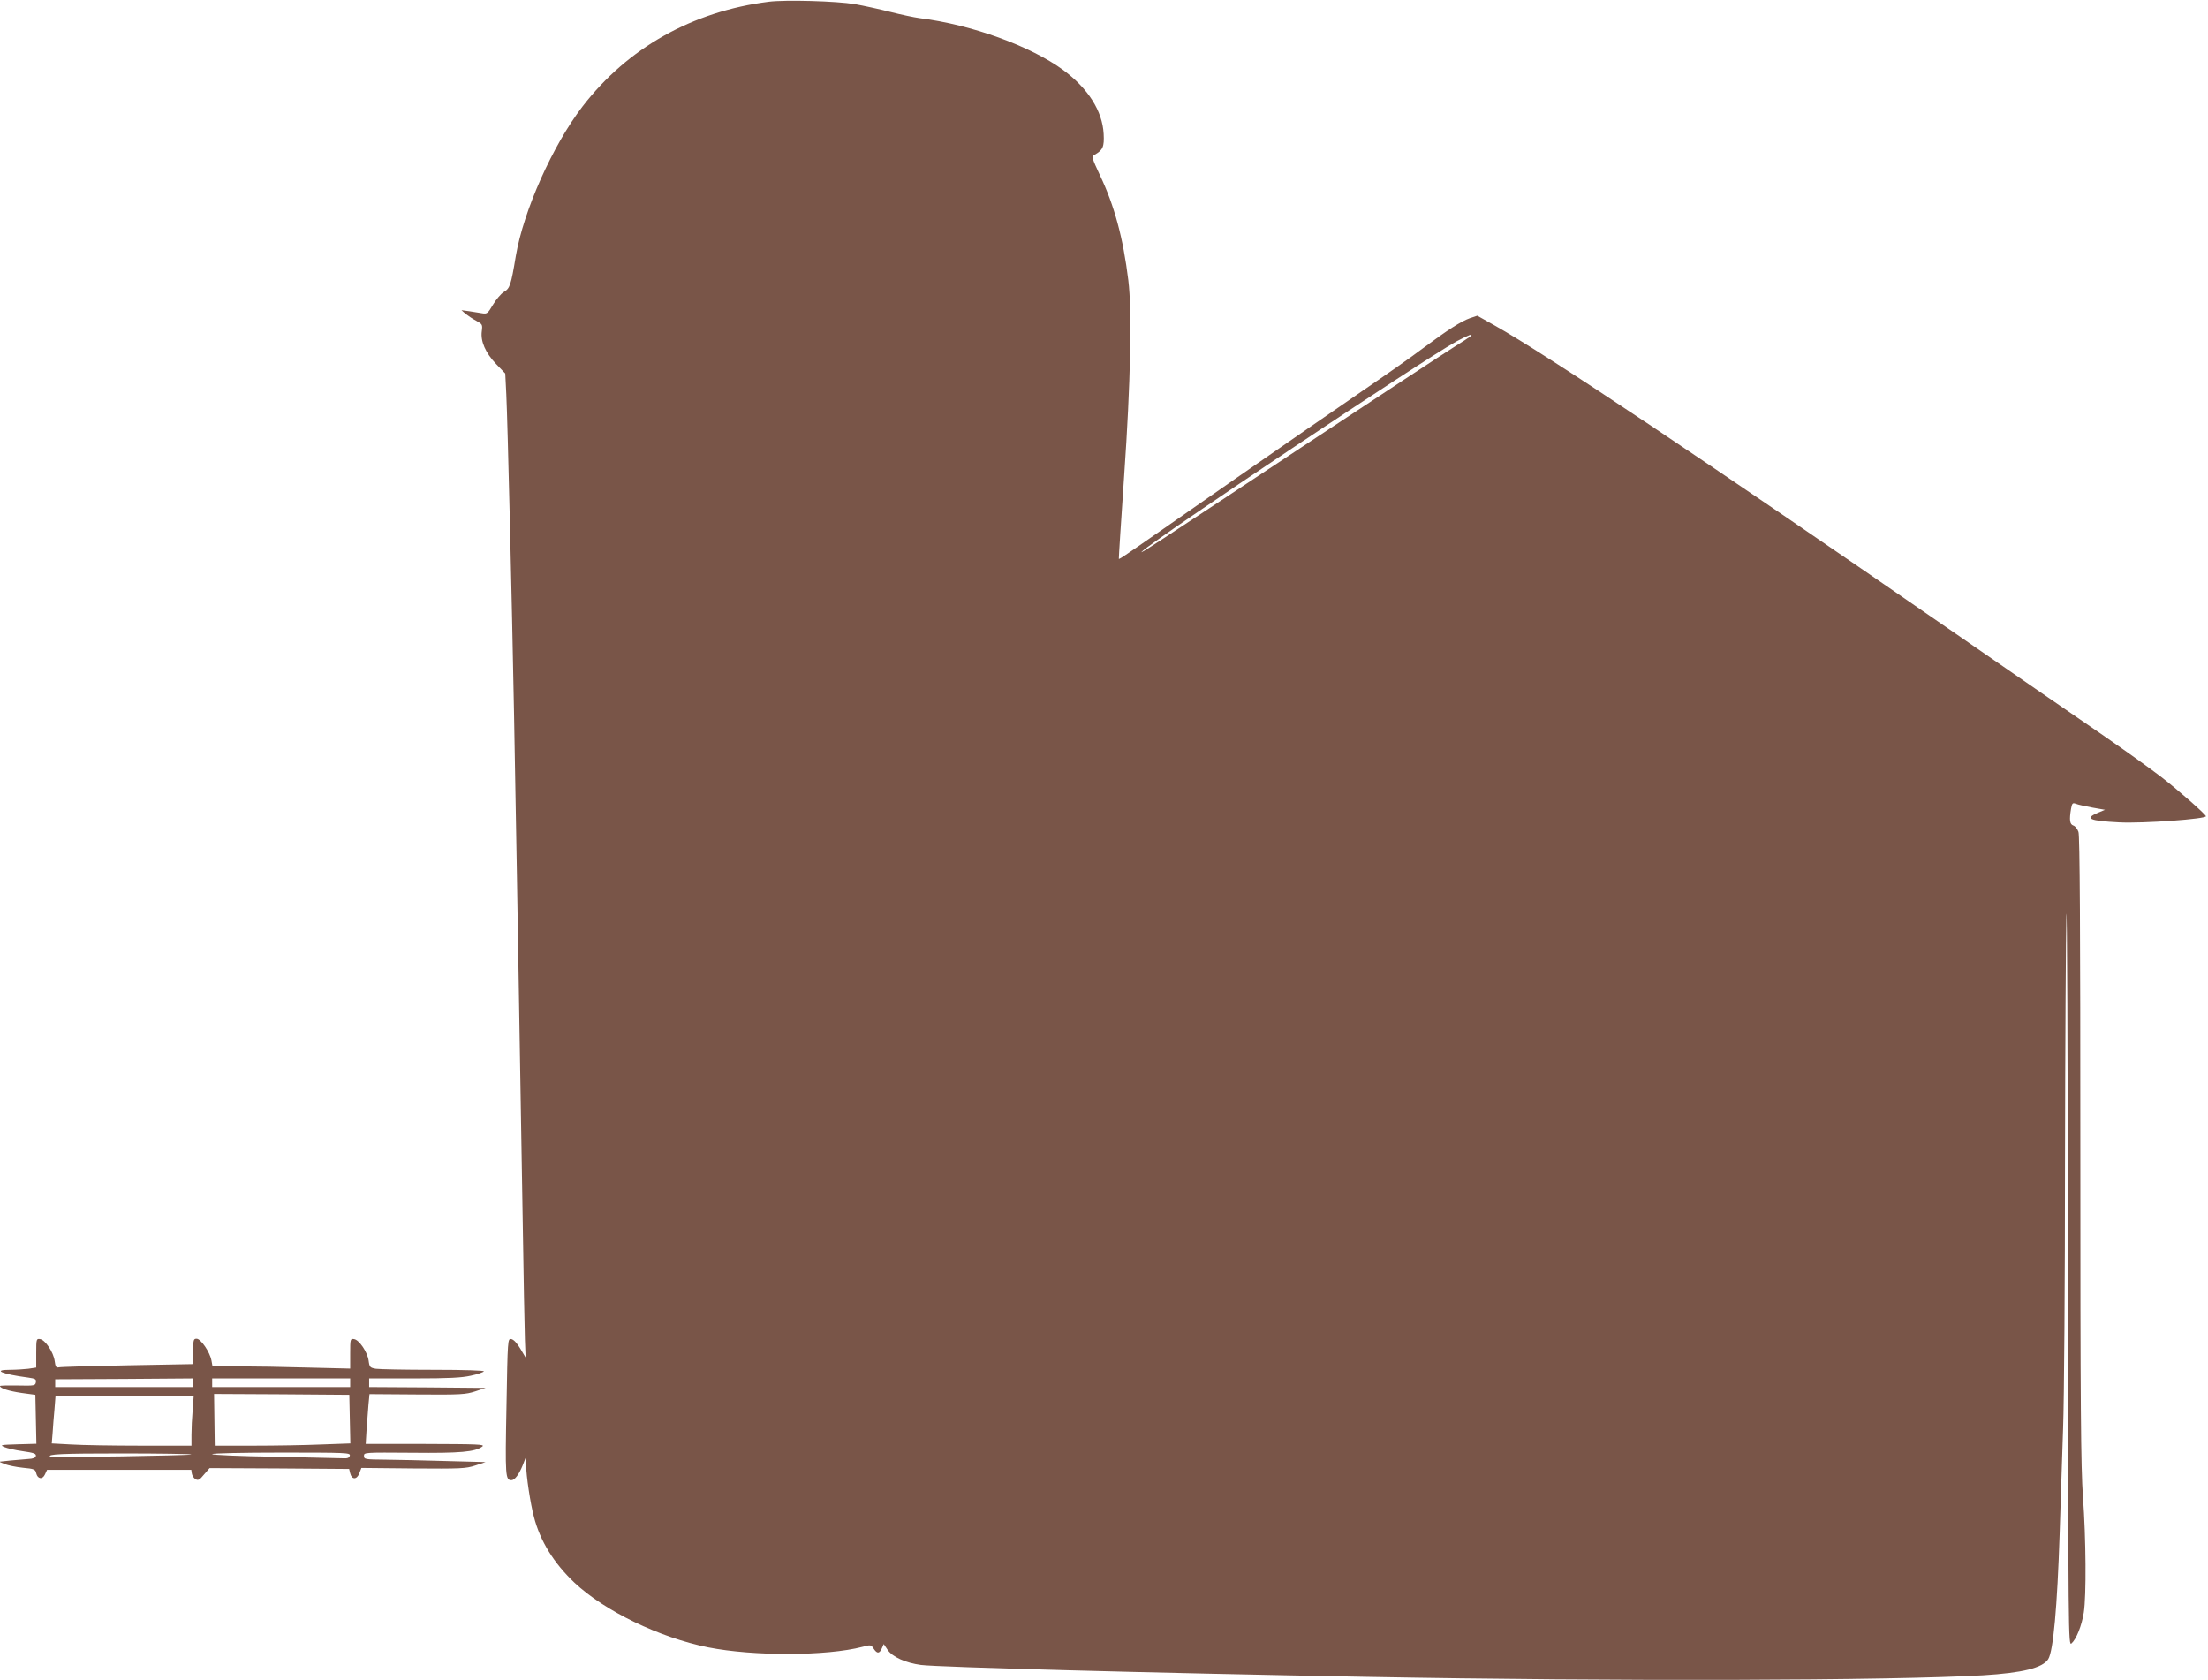 <?xml version="1.0" standalone="no"?>
<!DOCTYPE svg PUBLIC "-//W3C//DTD SVG 20010904//EN"
 "http://www.w3.org/TR/2001/REC-SVG-20010904/DTD/svg10.dtd">
<svg version="1.0" xmlns="http://www.w3.org/2000/svg"
 width="1280pt" height="974pt" viewBox="0 0 1280 974"
 preserveAspectRatio="xMidYMid meet">
<g transform="translate(0,974) scale(0.1,-0.1)"
fill="#795548" stroke="none">
<path d="M4457 9730 c-443 -56 -818 -267 -1080 -607 -174 -227 -342 -604 -387
-868 -28 -169 -34 -187 -70 -208 -16 -10 -44 -43 -62 -73 -30 -51 -35 -55 -63
-50 -16 3 -50 8 -75 12 l-45 6 25 -22 c14 -11 41 -29 62 -40 34 -19 36 -21 31
-60 -8 -58 21 -125 83 -190 l53 -55 6 -120 c8 -168 32 -1171 45 -1860 10 -524
18 -1008 50 -2920 5 -330 11 -646 13 -702 l4 -102 -31 52 c-19 32 -39 53 -52
55 -21 3 -21 2 -28 -393 -8 -404 -6 -425 29 -425 19 0 44 34 65 86 l19 49 1
-48 c0 -60 25 -224 45 -299 36 -141 116 -269 235 -382 176 -165 492 -318 775
-375 263 -52 688 -51 895 3 48 13 50 12 65 -11 20 -30 33 -29 47 2 l11 25 23
-34 c28 -41 104 -75 193 -87 104 -13 1317 -46 2581 -69 1448 -27 3041 -22
3576 9 229 14 346 43 378 94 29 47 52 300 66 727 5 173 15 449 20 612 6 163
11 856 11 1540 1 684 5 1329 8 1433 4 105 8 -806 9 -2024 2 -2178 2 -2214 21
-2197 28 25 59 103 71 179 15 95 13 428 -5 672 -12 175 -15 507 -15 2016 0
1271 -3 1815 -11 1837 -6 17 -19 34 -30 37 -20 7 -24 31 -13 97 6 32 9 36 28
29 11 -5 54 -14 95 -22 l74 -13 -41 -17 c-80 -34 -51 -47 124 -56 138 -7 509
20 502 36 -7 16 -165 155 -260 228 -57 44 -213 156 -348 249 -135 92 -513 353
-840 579 -1447 1000 -2371 1618 -2678 1790 l-98 55 -42 -14 c-53 -19 -128 -67
-272 -174 -63 -48 -223 -160 -355 -250 -132 -90 -464 -320 -738 -510 -660
-460 -667 -465 -671 -461 -1 2 13 220 31 484 37 534 46 953 24 1130 -30 246
-81 434 -164 608 -47 101 -50 110 -33 119 50 28 58 47 54 122 -7 132 -89 262
-233 369 -188 139 -531 264 -835 302 -30 4 -106 20 -169 36 -63 16 -155 36
-205 45 -108 18 -403 26 -499 14z m4068 -1939 c-6 -5 -49 -34 -98 -64 -48 -30
-441 -288 -872 -573 -885 -586 -956 -632 -935 -611 75 73 1643 1120 1825 1219
68 36 99 48 80 29z"/>
<path d="M210 1897 l0 -84 -46 -7 c-26 -3 -73 -6 -106 -6 -105 0 -47 -25 105
-45 41 -6 48 -9 45 -27 -3 -20 -9 -21 -105 -19 -57 1 -103 0 -103 -3 0 -13 50
-29 124 -40 l81 -11 3 -142 3 -142 -108 -3 c-99 -3 -105 -4 -78 -16 16 -7 64
-18 107 -24 63 -9 78 -14 76 -27 -2 -11 -16 -17 -43 -18 -22 -2 -69 -6 -105
-9 l-65 -7 33 -14 c19 -7 66 -17 105 -21 65 -6 72 -9 77 -32 8 -34 37 -38 51
-6 l12 26 418 0 418 0 3 -21 c2 -12 11 -27 21 -33 16 -9 24 -5 50 27 l32 37
405 -2 404 -3 6 -25 c9 -38 39 -38 53 0 l12 31 300 -3 c276 -2 305 -1 360 17
l60 20 -230 6 c-126 4 -285 7 -352 8 -117 1 -123 2 -123 22 0 20 3 20 278 18
282 -3 367 5 408 36 17 13 -26 14 -329 15 l-347 0 5 83 c3 45 8 110 11 144 l6
62 276 -2 c254 -2 282 0 337 18 l60 20 -337 3 -338 2 0 25 0 25 261 0 c201 0
276 4 329 16 39 8 72 20 75 25 4 5 -112 9 -292 9 -164 0 -314 3 -334 6 -34 6
-37 9 -42 47 -7 50 -55 121 -85 125 -21 3 -22 0 -22 -84 l0 -87 -247 6 c-137
4 -316 7 -399 7 l-152 0 -6 33 c-9 50 -62 127 -86 127 -18 0 -20 -6 -20 -74
l0 -73 -382 -7 c-211 -4 -390 -9 -399 -12 -13 -3 -18 5 -22 37 -7 51 -55 123
-85 127 -21 3 -22 0 -22 -81z m910 -172 l0 -25 -400 0 -400 0 0 23 0 22 400 2
400 3 0 -25z m910 0 l0 -25 -400 0 -400 0 0 25 0 25 400 0 400 0 0 -25z m-2
-211 l3 -141 -167 -6 c-92 -4 -269 -7 -393 -7 l-226 0 -2 150 -2 150 392 -2
392 -3 3 -141z m-911 54 c-4 -46 -7 -111 -7 -145 l0 -63 -292 0 c-161 0 -344
3 -406 7 l-112 6 5 61 c2 34 7 96 11 139 l6 77 400 0 401 0 -6 -82z m-7 -259
c0 -6 -811 -19 -819 -13 -19 15 65 19 413 19 223 0 406 -3 406 -6z m918 -6
c-3 -14 -13 -18 -43 -16 -22 1 -201 5 -397 9 -197 3 -358 10 -358 15 0 5 175
9 401 9 376 0 400 -1 397 -17z"/>
</g>
</svg>

